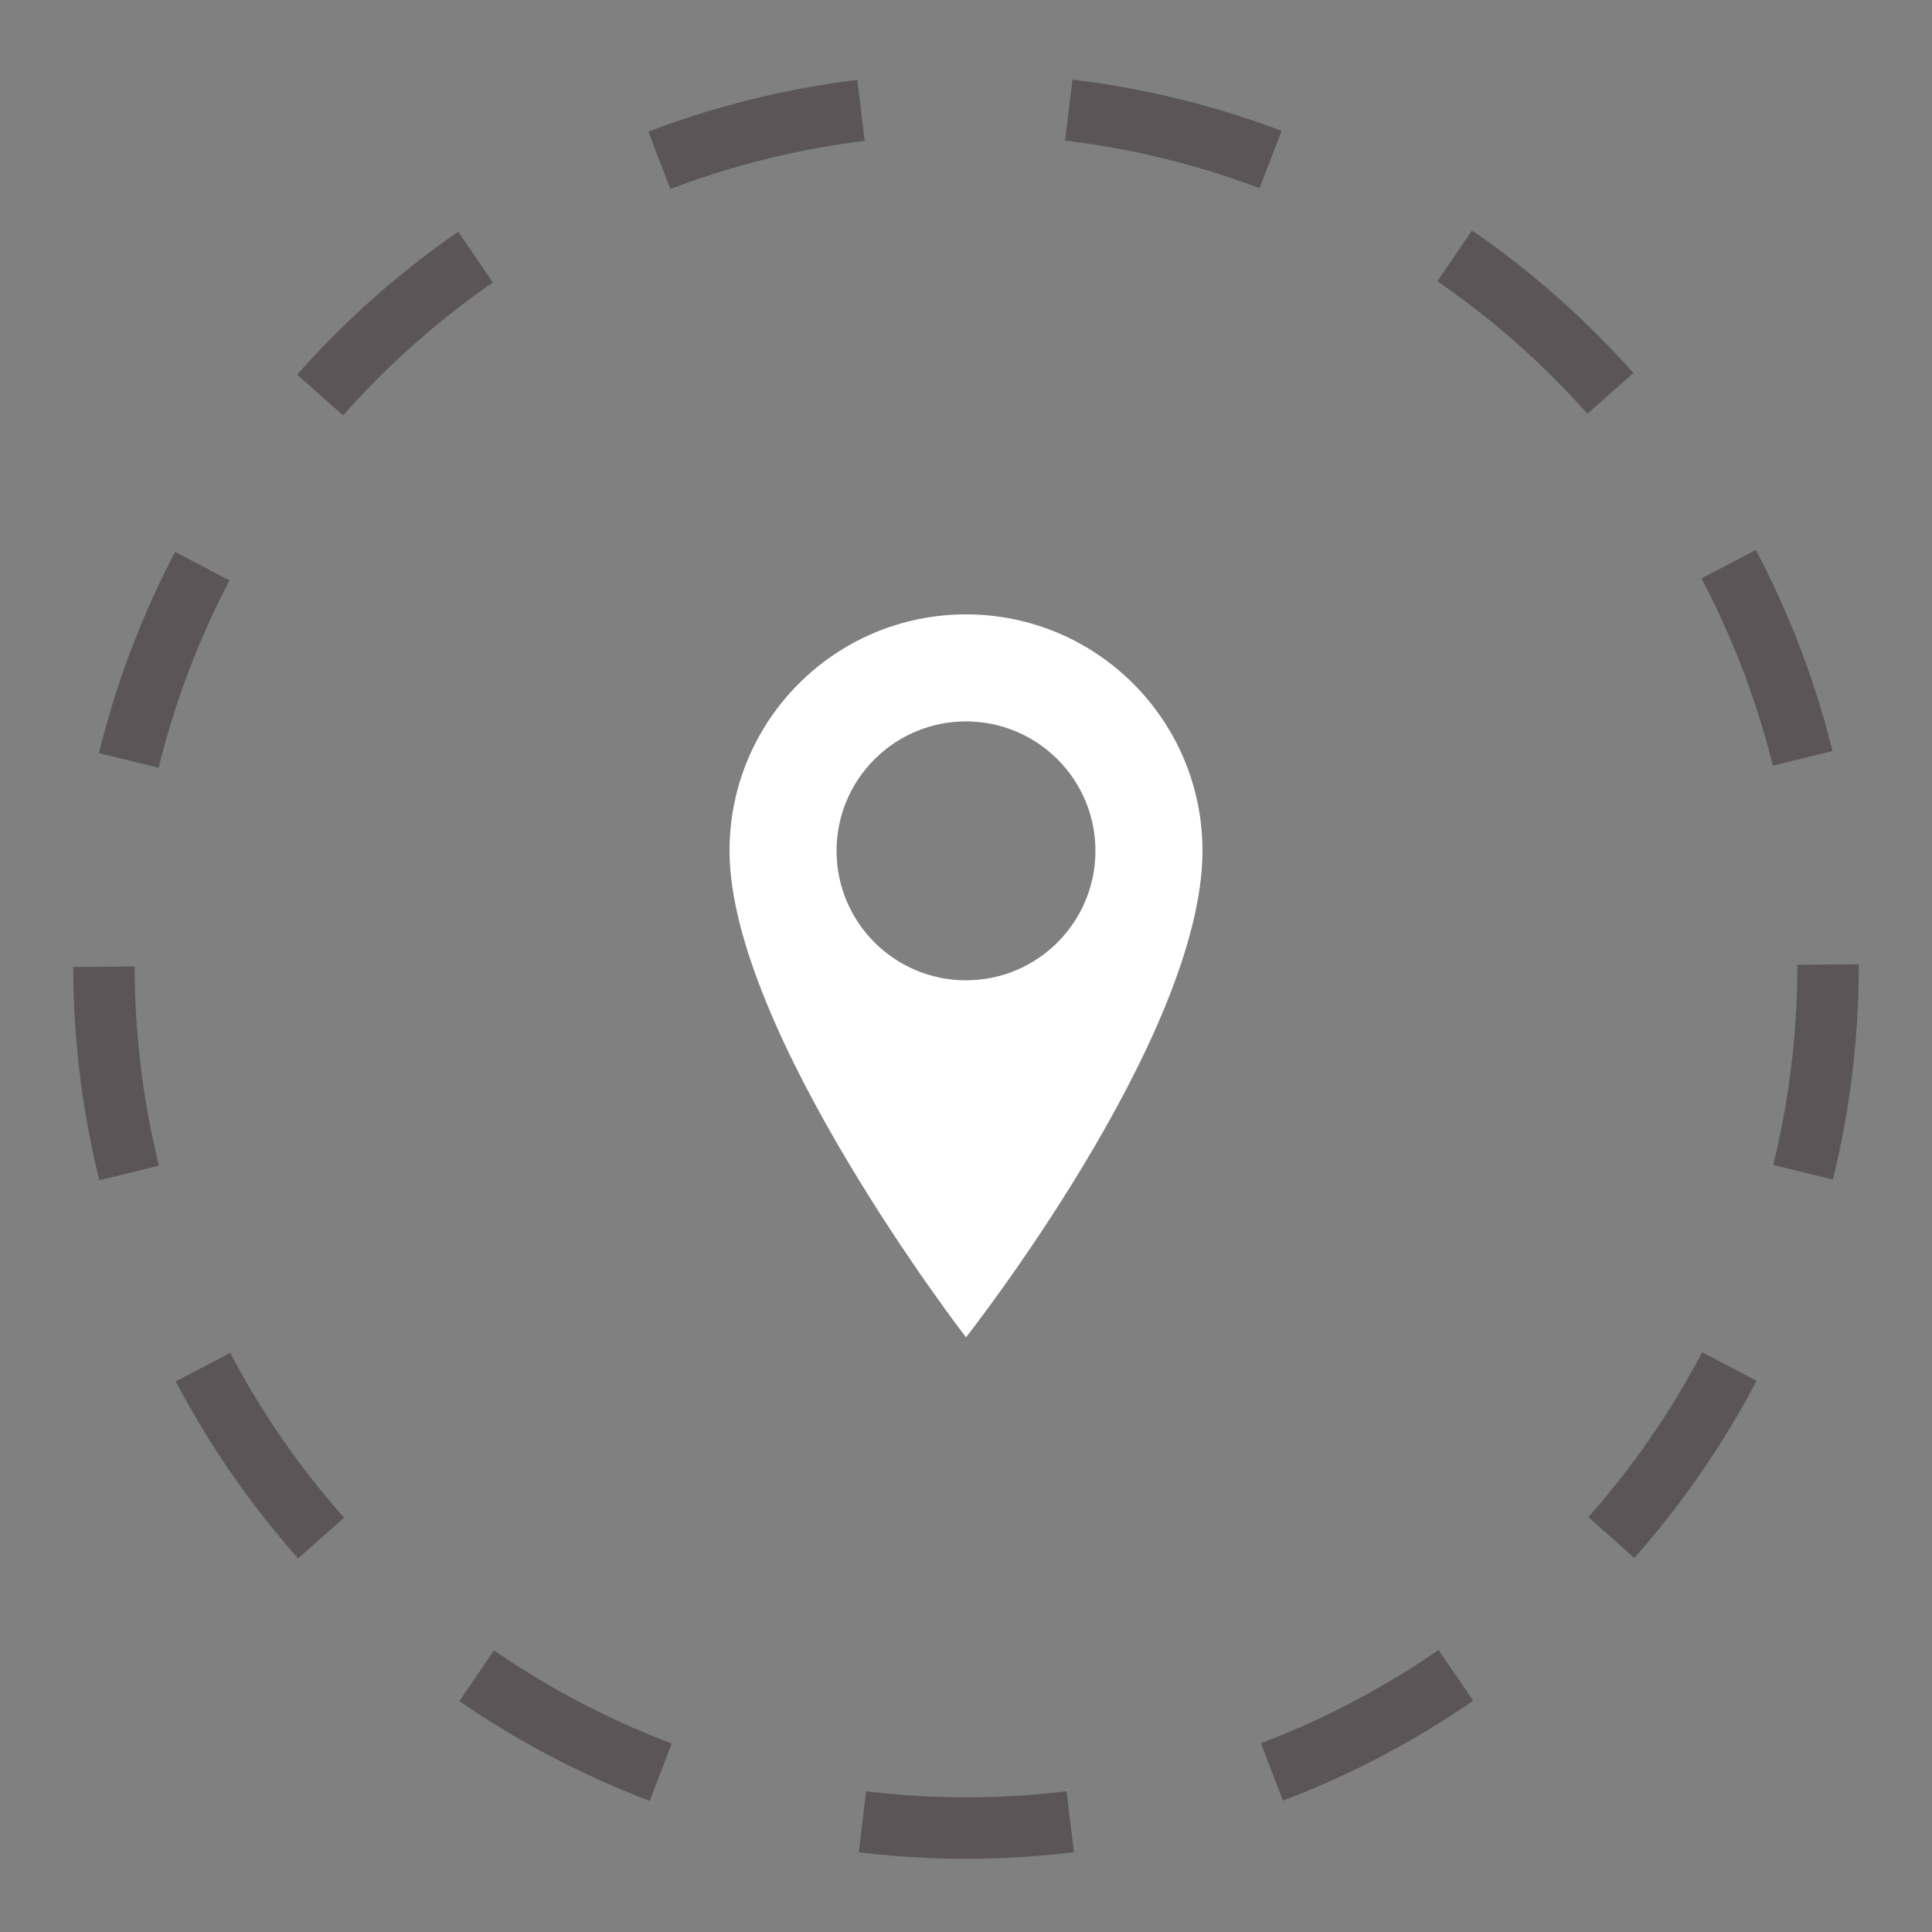 <?xml version="1.0" encoding="UTF-8"?>
<svg xmlns="http://www.w3.org/2000/svg" id="Layer_1" viewBox="0 0 50 50">
  <rect x="0" y="0" width="50" height="50" fill="#808080" stroke="none"/>
  <defs>
    <style>.cls-1{fill:none;stroke:#5b5557;stroke-dasharray:0 0 5.39 5.39;stroke-miterlimit:10;stroke-width:1.59px;}.cls-2{fill:#fff;}</style>
  </defs>
  <path class="cls-2" d="m25,15.9c-3.38,0-6.12,2.74-6.12,6.12,0,4.66,6.12,12.59,6.12,12.59,0,0,6.12-7.77,6.12-12.59,0-3.38-2.74-6.12-6.12-6.12Zm0,9.47c-1.85,0-3.35-1.5-3.35-3.35s1.5-3.35,3.35-3.35,3.35,1.5,3.35,3.35-1.5,3.35-3.35,3.35Z"></path>
  <circle class="cls-1" cx="25" cy="25" r="22.31"></circle>
</svg>
